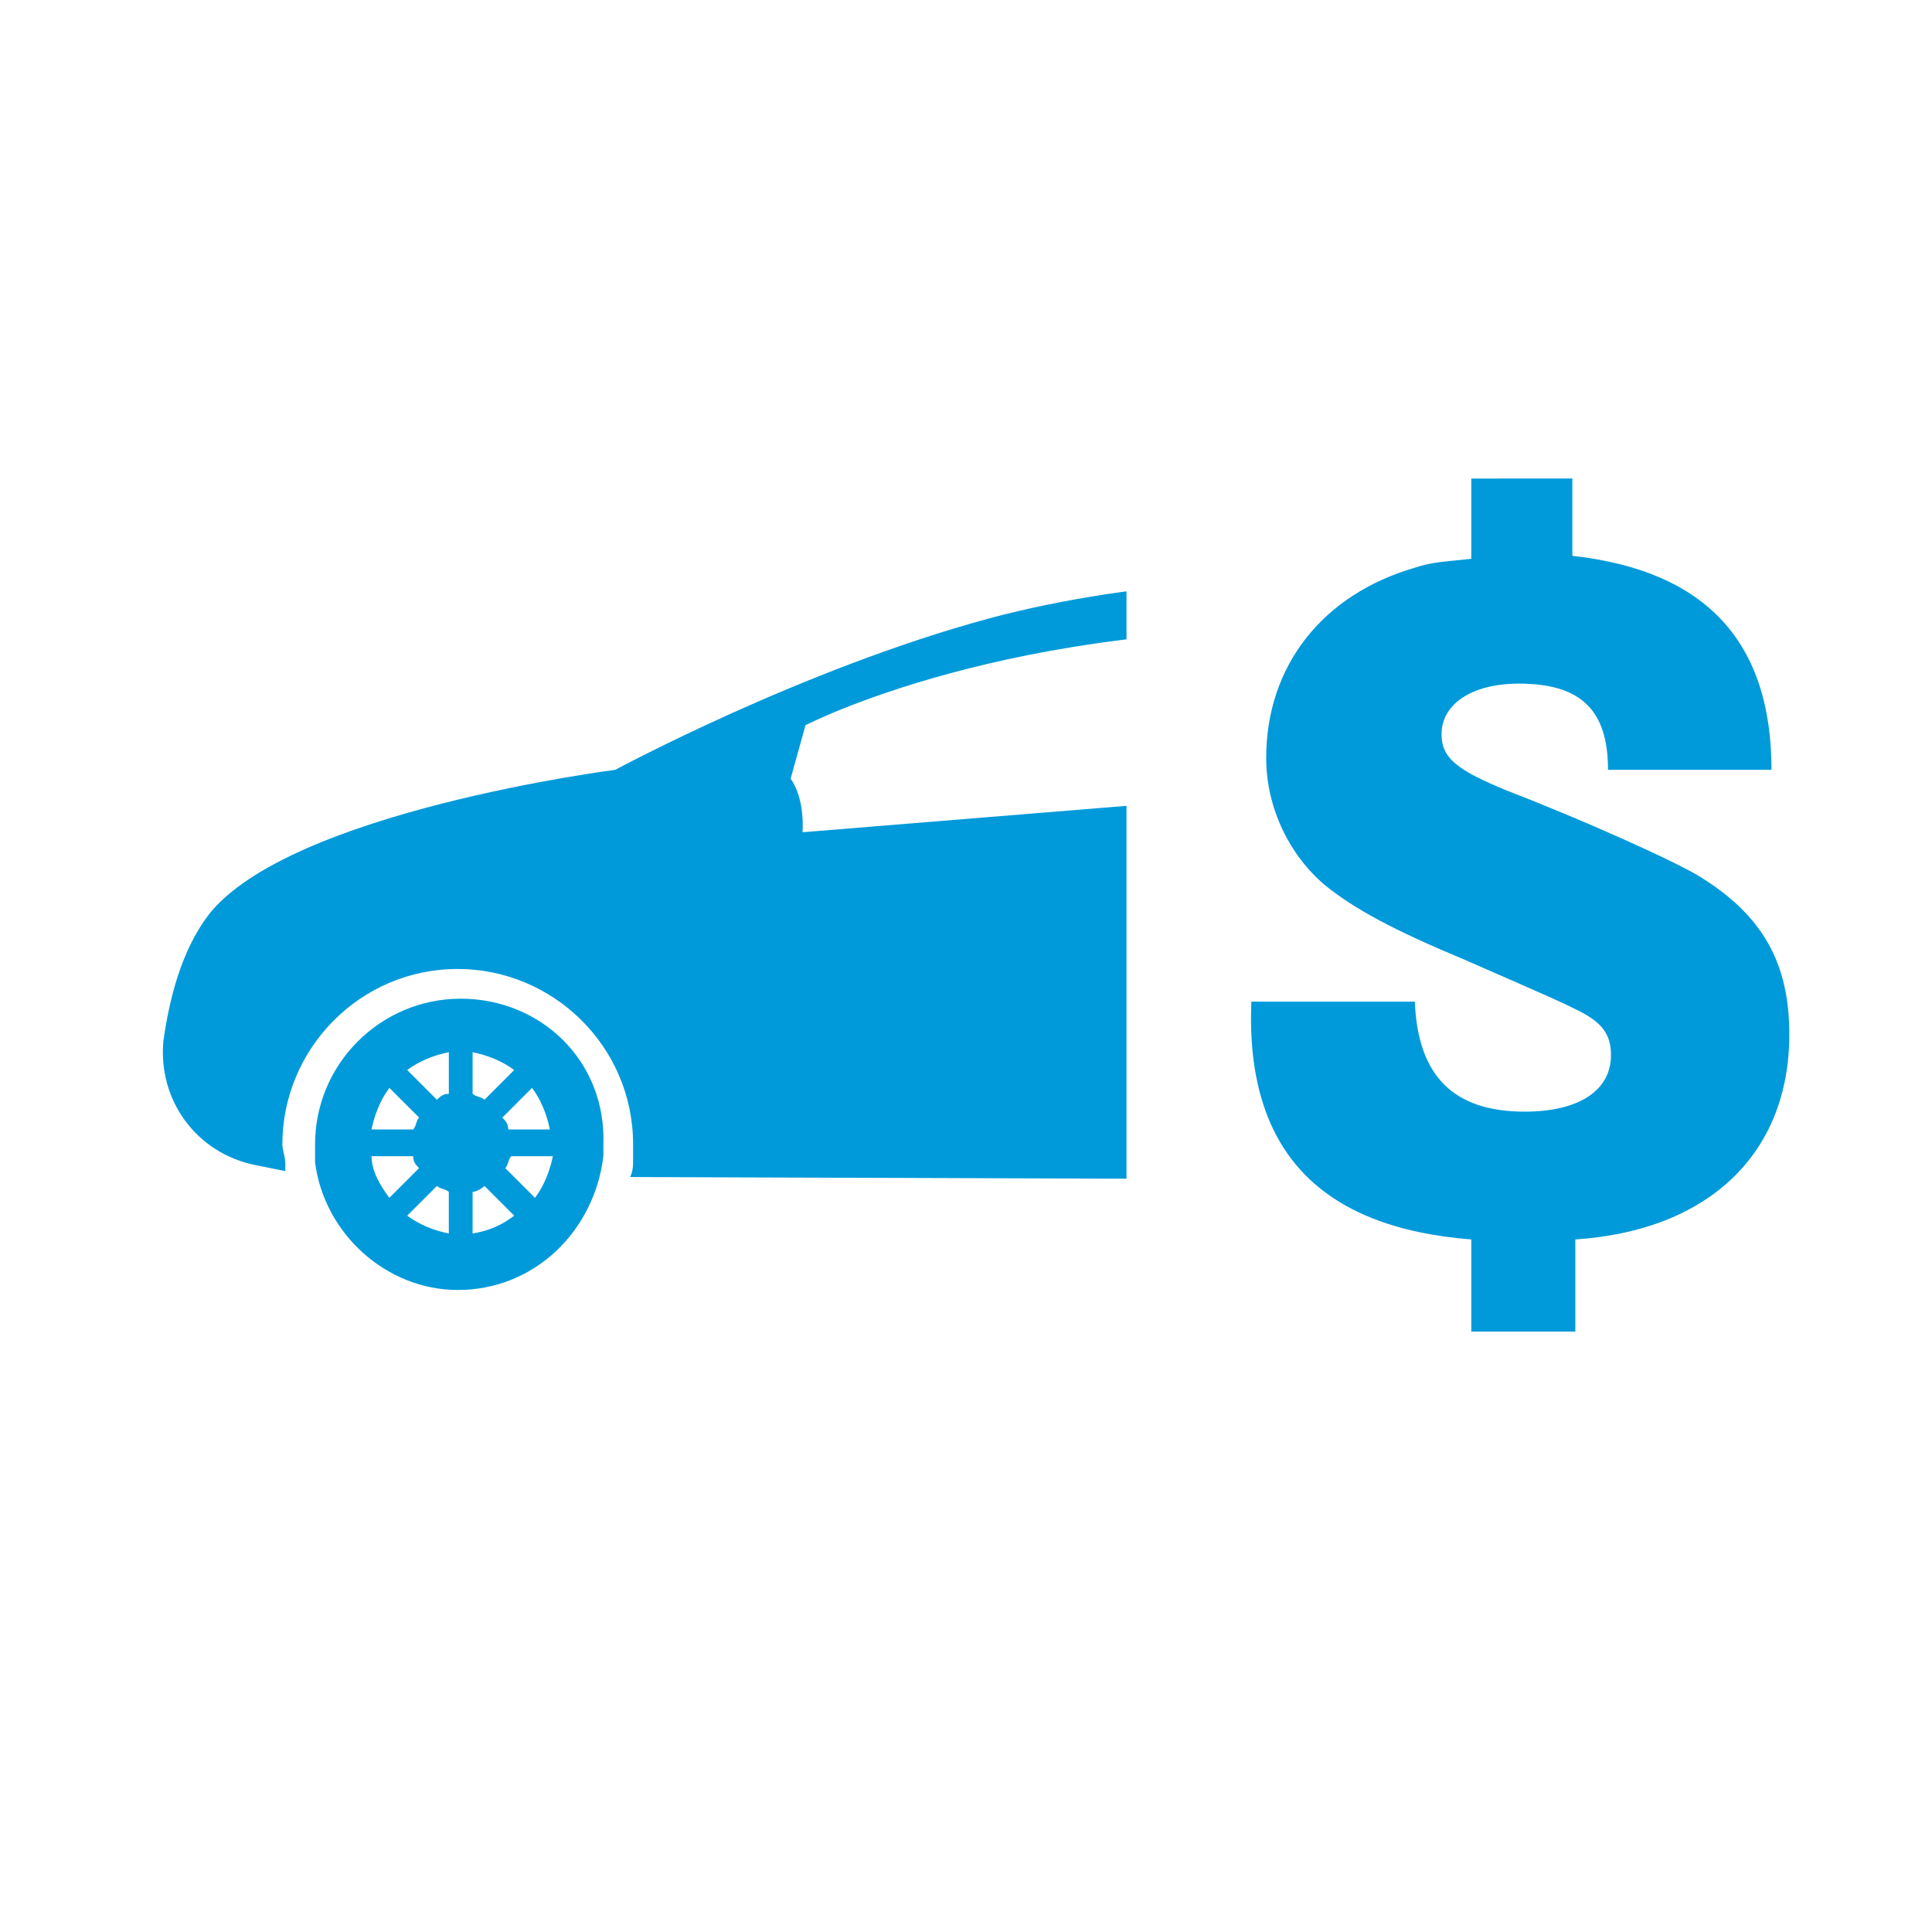 <svg xmlns="http://www.w3.org/2000/svg" xmlns:xlink="http://www.w3.org/1999/xlink" id="Layer_1" x="0px" y="0px" width="65px" height="65px" viewBox="0 0 65 65" style="enable-background:new 0 0 65 65;" xml:space="preserve"><g>	<g>		<g>			<path style="fill:#009ada;" d="M52.9,16.1v2.6c4.5,0.5,6.7,2.9,6.7,7.2h-5.5c0-2-0.9-2.9-3-2.9c-1.6,0-2.6,0.7-2.6,1.7     c0,0.8,0.5,1.2,2.2,1.9c2.6,1,5.7,2.4,6.5,2.9c2.1,1.3,3,2.9,3,5.3c0,4-2.7,6.6-7.2,6.9v3.1h-3.5v-3.1c-5.1-0.4-7.6-3-7.4-8h5.5     c0.1,2.5,1.3,3.7,3.7,3.7c1.8,0,2.9-0.7,2.9-1.9c0-0.7-0.3-1.1-1.1-1.5c-0.6-0.3-0.6-0.3-3.8-1.7c-2.4-1-3.7-1.7-4.7-2.5     c-1.2-1-2-2.6-2-4.3c0-3.1,1.9-5.5,5-6.4c0.6-0.2,1-0.2,1.9-0.3v-2.7H52.9z"></path>		</g>	</g>	<g>		<defs>			<rect id="SVGID_373_" x="-2.4" y="10.7" width="40.3" height="43.5"></rect>		</defs>		<clipPath id="SVGID_2_">			<use xlink:href="#SVGID_373_" style="overflow:visible;"></use>		</clipPath>		<g style="clip-path:url(#SVGID_2_);">			<g>				<path style="fill:#009ada;" d="M15.5,33.6c-2.7,0-4.9,2.2-4.9,4.9c0,0.2,0,0.4,0,0.6c0.3,2.4,2.4,4.3,4.8,4.3      c2.6,0,4.6-2,4.9-4.5c0-0.1,0-0.3,0-0.4C20.4,35.7,18.2,33.6,15.5,33.6L15.5,33.6z M13.1,36.6l1,1c-0.1,0.1-0.1,0.3-0.2,0.4      h-1.4C12.6,37.5,12.8,37,13.1,36.6L13.1,36.6z M12.5,38.9h1.4c0,0.2,0.1,0.3,0.2,0.4l-1,1C12.8,39.9,12.5,39.4,12.5,38.9      L12.5,38.9z M15.1,41.5c-0.5-0.1-1-0.3-1.4-0.6l1-1c0.1,0.1,0.3,0.1,0.4,0.2V41.5z M15.1,36.8c-0.2,0-0.3,0.1-0.4,0.2l-1-1      c0.4-0.3,0.9-0.5,1.4-0.6V36.8z M15.9,35.4c0.5,0.1,1,0.3,1.4,0.6l-1,1c-0.1-0.1-0.3-0.1-0.4-0.2V35.4z M15.9,41.5v-1.4      c0.1,0,0.3-0.1,0.4-0.2l1,1C16.9,41.2,16.5,41.4,15.9,41.5L15.9,41.5z M18,40.3l-1-1c0.1-0.1,0.1-0.3,0.2-0.4h1.4      C18.5,39.4,18.3,39.9,18,40.3L18,40.3z M17.1,38c0-0.2-0.1-0.3-0.2-0.4l1-1c0.3,0.4,0.5,0.9,0.6,1.4H17.1z M17.1,38"></path>				<g>					<path style="fill:#009ada;" d="M56.6,33.6c-2.7,0-4.9,2.2-4.9,4.9c0,0.2,0,0.4,0,0.6c0.3,2.4,2.4,4.3,4.8,4.3       c2.6,0,4.6-2,4.9-4.5c0-0.1,0-0.3,0-0.4C61.5,35.7,59.3,33.6,56.6,33.6L56.6,33.6z M54.1,36.6l1,1C55.1,37.7,55,37.9,55,38       h-1.4C53.6,37.5,53.8,37,54.1,36.6L54.1,36.6z M53.5,38.9H55c0,0.2,0.1,0.3,0.2,0.4l-1,1C53.8,39.9,53.6,39.4,53.5,38.9       L53.5,38.9z M56.2,41.5c-0.5-0.1-1-0.3-1.4-0.6l1-1c0.1,0.1,0.3,0.1,0.4,0.2V41.5z M56.2,36.8c-0.2,0-0.3,0.1-0.4,0.2l-1-1       c0.4-0.3,0.9-0.5,1.4-0.6V36.8z M57,35.4c0.5,0.1,1,0.3,1.4,0.6l-1,1c-0.1-0.1-0.3-0.1-0.4-0.2V35.4z M57,41.5v-1.4       c0.1,0,0.3-0.1,0.4-0.2l1,1C58,41.2,57.5,41.4,57,41.5L57,41.5z M59,40.3l-1-1c0.1-0.1,0.1-0.3,0.2-0.4h1.4       C59.5,39.4,59.3,39.9,59,40.3L59,40.3z M58.2,38c0-0.2-0.1-0.3-0.2-0.4l1-1c0.3,0.4,0.5,0.9,0.6,1.4H58.2z M58.2,38"></path>					<path style="fill:#009ada;" d="M67,32L66,31.1v-2.8c0-0.7-0.3-1.5-0.8-2l-3.5-3.8c0-0.8-0.6-1.5-1.4-1.6       c-4.1-0.8-16.9-2.8-27-0.1c-6.3,1.7-12.6,5.1-12.6,5.1s-11,1.4-13.7,4.9c-0.9,1.2-1.3,2.8-1.5,4.2c-0.2,2,1.1,3.8,3.1,4.2       l1,0.2c0-0.1,0-0.1,0-0.2c0-0.3-0.1-0.5-0.1-0.7c0-3.2,2.6-5.9,5.9-5.9c3.2,0,5.9,2.6,5.9,5.9c0,0.2,0,0.3,0,0.5       c0,0.2,0,0.4-0.1,0.6l29.6,0.1c0-0.1-0.1-0.3-0.1-0.4c0-0.3-0.1-0.5-0.1-0.7c0-3.2,2.6-5.9,5.9-5.9c3.2,0,5.9,2.6,5.9,5.9       c0,0.2,0,0.3,0,0.5c0,0.2-0.1,0.4-0.1,0.7h0.4l1.7-0.9c1.8-1,2.9-2.8,3-4.8l0-0.9C67.4,32.7,67.3,32.3,67,32L67,32z M26.6,26.2       l0.5-1.8c0,0,6.9-3.6,18.3-3.2v5.3L27,28C27,28,27.1,26.9,26.6,26.2L26.6,26.2z M56,25.7l-8.6,0.7v-5.1       c2.8,0.2,5.9,0.7,9.2,1.5c0.3,0.1,0.6,0.3,0.7,0.7c0.1,0.3,0,0.7-0.2,1L56,25.7z M56,25.7"></path>				</g>			</g>		</g>	</g></g></svg>